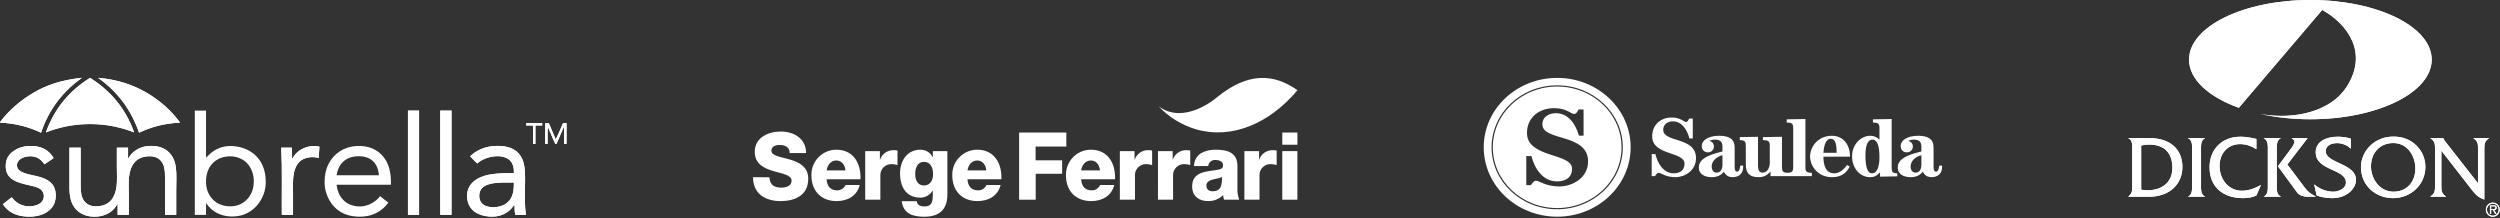 <?xml version="1.0" encoding="UTF-8" standalone="no"?>
<!DOCTYPE svg PUBLIC "-//W3C//DTD SVG 1.1//EN" "http://www.w3.org/Graphics/SVG/1.1/DTD/svg11.dtd">
<svg width="100%" height="100%" viewBox="0 0 1765 154" version="1.1" xmlns="http://www.w3.org/2000/svg" xmlns:xlink="http://www.w3.org/1999/xlink" xml:space="preserve" xmlns:serif="http://www.serif.com/" style="fill-rule:evenodd;clip-rule:evenodd;stroke-linejoin:round;stroke-miterlimit:2;">
    <rect x="0" y="0" width="1765" height="154" fill="#333333" stroke="none"/>
    <g transform="matrix(1,0,0,1,-39.15,-578.868)">
        <g>
            <g transform="matrix(0.711,0,0,0.711,39.15,633.826)">
                <g transform="matrix(1,0,0,1,-10.118,-423.87)">
                    <path d="M91.084,424.098C72.785,437.287 58.783,454.77 50.897,478.372C39.422,472.92 26.307,469.109 10.165,468.325C9.976,467.937 10.41,467.484 10.602,467.233C19.284,455.871 30.332,446.397 43.035,438.84C49.684,434.885 56.918,431.59 64.766,429.121C72.844,426.58 81.292,424.963 90.866,423.879C90.919,423.873 91.675,423.813 91.084,424.098" style="fill:white;"/>
                </g>
                <g transform="matrix(1,0,0,1,-10.118,-424.132)">
                    <path d="M99.493,424.141C119.566,436.72 134.729,454.208 143.283,478.306C131.127,473.524 116.392,470.007 99.493,470.007C82.593,470.007 67.858,473.524 55.703,478.306C64.256,454.208 79.42,436.721 99.493,424.141" style="fill:white;"/>
                </g>
                <g transform="matrix(1,0,0,1,-10.118,-423.804)">
                    <path d="M107.683,423.923C107.663,423.83 107.725,423.82 107.792,423.813C126.877,425.433 142.641,430.924 155.841,438.665C169.02,446.393 180.217,456.316 188.93,468.259C172.785,469.041 159.6,472.783 148.197,478.306C140.082,454.789 126.213,437.024 107.683,423.923" style="fill:white;"/>
                </g>
                <g transform="matrix(1,0,0,1,-10.118,-307.423)">
                    <path d="M227.151,387.915C219.442,391.819 214.178,399.922 214.701,411.83C215.035,419.4 217.918,424.792 222.018,428.758C226.239,432.839 232.467,435.3 240.037,434.981C247.265,434.676 252.698,431.336 256.308,427.119C260.073,422.721 262.433,416.661 262.096,408.664C261.792,401.46 258.746,395.404 254.888,391.628C250.926,387.75 244.437,384.916 236.87,385.403C233.258,385.635 229.961,386.492 227.151,387.915M203.672,339.975L214.701,339.975L214.701,386.386C215.515,386.272 215.969,385.471 216.449,384.967C220.132,381.087 224.921,377.787 230.973,376.121C238.431,374.068 247.614,375.36 253.796,377.977C265.979,383.135 274.091,394.089 273.999,411.175C273.955,419.377 271.143,426.127 267.446,431.378C263.675,436.736 258.755,440.635 252.485,443.062C245.665,445.703 236.62,445.763 229.771,443.39C223.098,441.077 218.326,437.15 214.811,431.705C214.556,435.418 214.774,439.604 214.701,443.499L203.563,443.499L203.563,340.302C203.554,340.148 203.545,339.993 203.672,339.975" style="fill:white;"/>
                </g>
                <g transform="matrix(1,0,0,1,-10.118,-309.687)">
                    <path d="M415.307,342.239L426.228,342.239L426.228,445.763L415.197,445.763L415.197,342.566C415.188,342.412 415.18,342.257 415.307,342.239" style="fill:white;"/>
                </g>
                <g transform="matrix(1,0,0,1,-10.118,-309.687)">
                    <path d="M447.413,342.239L458.442,342.239L458.442,445.763L447.304,445.763L447.304,342.566C447.295,342.412 447.285,342.257 447.413,342.239" style="fill:white;"/>
                </g>
                <g transform="matrix(1,0,0,1,-10.118,-367.783)">
                    <path d="M548.534,412.784L548.534,415.077L541.764,415.077L541.764,433.314L539.361,433.314L539.361,415.187C537.323,414.932 534.812,415.15 532.591,415.077C532.662,414.348 532.446,413.331 532.7,412.784L548.534,412.784Z" style="fill:white;"/>
                </g>
                <g transform="matrix(1,0,0,1,-10.118,-367.783)">
                    <path d="M555.087,412.784C557.306,418.245 559.777,423.454 561.967,428.946C564.59,423.78 566.739,418.14 569.174,412.784L572.668,412.784L572.668,433.314L570.266,433.314L570.266,416.06C567.569,421.626 565.334,427.655 562.73,433.314L561.53,433.314C558.793,427.788 556.514,421.804 553.995,416.06C553.739,421.593 553.958,427.599 553.886,433.314L551.483,433.314C551.557,426.507 551.338,419.409 551.592,412.784L555.087,412.784Z" style="fill:white;"/>
                </g>
                <g transform="matrix(1,0,0,1,-10.118,-273.222)">
                    <path d="M63.347,352.84C60.513,355.103 57.227,356.913 54.283,359.065C52.288,356.077 49.093,352.783 44.673,351.64C38.16,349.954 30,352.183 27.637,356.99C26.412,359.483 26.833,362.51 28.511,364.307C31.325,367.319 36.883,368.76 41.725,369.766C52.244,371.954 61.722,374.496 64.657,383.963C66.161,388.814 65.603,395.298 63.347,399.47C59.224,407.095 49.788,411.422 37.793,411.045C25.991,410.676 18.134,406.509 13.004,398.705C15.84,396.337 18.907,394.198 21.74,391.826C25.371,396.57 30.78,400.78 38.995,400.78C44.599,400.78 50.324,399.023 52.645,394.774C55.023,390.419 52.973,385.454 49.806,383.417C46.967,381.592 42.91,380.732 38.885,379.813C27.114,377.127 14.937,374.239 15.843,359.283C16.224,353.005 19.233,349.17 23.051,346.289C26.856,343.416 31.849,341.346 38.23,340.937C51.071,340.115 58.793,345.103 63.347,352.84" style="fill:white;"/>
                </g>
                <g transform="matrix(1,0,0,1,-10.118,-273.027)">
                    <path d="M185.107,409.103L173.969,409.103L173.969,370.991C173.969,364.386 173.18,359.417 170.146,355.703C167.343,352.27 162.749,350.306 156.06,351.007C144.663,352.202 139.487,360.142 138.259,371.319C137.616,377.187 138.042,383.686 138.042,390.102L138.042,409.103L126.902,409.103L126.902,398.183C125.748,399.814 124.804,401.422 123.518,402.878C119.899,406.976 114.216,410.03 107.137,410.741C96.721,411.786 88.558,407.947 84.095,401.786C81.687,398.462 80.351,394.73 79.618,390.102C78.888,385.491 79.071,380.326 79.071,374.595C79.072,363.888 79.071,352.918 79.071,342.38L90.21,342.38L90.21,380.492C90.21,387.125 90.997,392.068 94.033,395.78C96.873,399.253 101.322,401.156 108.12,400.476C119.602,399.328 124.659,391.35 125.919,380.164C126.58,374.302 126.138,367.86 126.138,361.382L126.138,342.38L137.277,342.38L137.277,353.41C138.46,351.802 139.316,350.047 140.662,348.605C144.4,344.598 150.125,341.275 157.37,340.742C173.501,339.556 182.694,347.944 184.67,361.491C185.722,368.689 185.107,376.876 185.107,385.078L185.107,409.103Z" style="fill:white;"/>
                </g>
                <g transform="matrix(1,0,0,1,-10.118,-274.698)">
                    <path d="M327.29,343.069C327.075,346.822 326.752,350.466 326.635,354.316C320.413,352.373 313.205,353.862 309.49,356.391C305.446,359.144 302.966,363.948 301.845,369.714C300.684,375.687 301.081,382.739 301.081,389.916L301.081,410.774L289.942,410.774C289.74,388.553 290.439,365.431 289.396,344.051L299.88,344.051C299.914,347.804 300.161,351.341 300.208,355.081C301.125,354.48 301.305,353.376 301.845,352.569C305.4,347.261 312.26,343.013 320.41,342.413C322.782,342.239 325.409,342.389 327.29,343.069" style="fill:white;"/>
                </g>
                <g transform="matrix(1,0,0,1,-10.118,-273.084)">
                    <path d="M488.8,382.515C485.113,386.251 484.974,394.126 488.8,397.913C489.684,398.785 490.789,399.494 491.858,399.987C498.705,403.148 508.644,401.274 513.371,397.366C519.046,392.674 520.476,386.735 520.36,377.055C507.922,377.031 494.854,376.38 488.8,382.515M532.373,409.16L521.779,409.16C521.082,406.291 521.081,402.725 521.016,399.222C520.059,399.853 519.507,400.9 518.831,401.735C514.211,407.438 506.612,411.721 495.681,410.798C484.842,409.883 476.355,404.83 474.386,394.963C471.909,382.564 479.209,375.147 487.381,371.704C496.223,367.979 508.06,367.634 520.36,367.663C520.713,360.211 518.28,355.408 513.48,352.92C504.122,348.073 489.404,352.553 484.105,358.162C482.231,356.563 480.62,354.833 478.754,352.811C478.412,352.441 477.015,351.258 477.006,351.064C476.991,350.712 478.682,349.408 479.19,348.99C484.529,344.606 492.077,341.344 500.595,340.799C518.107,339.678 528.292,346.118 530.734,360.784C531.951,368.092 531.39,376.689 531.39,385.135C531.389,393.388 531.104,401.606 532.373,409.16" style="fill:white;"/>
                </g>
                <g transform="matrix(1,0,0,1,-10.118,-339.613)">
                    <path d="M520.36,443.584C520.476,453.264 519.046,459.203 513.371,463.895C508.644,467.803 498.705,469.677 491.858,466.516C490.789,466.023 489.684,465.314 488.8,464.442C484.974,460.655 485.113,452.78 488.8,449.044C494.854,442.909 507.922,443.56 520.36,443.584M386.368,436.376L344.325,436.376C345.96,425.482 352.791,418.119 364.746,417.484C377.922,416.783 385.512,424.136 386.368,436.376M531.39,451.664C531.39,443.218 531.951,434.621 530.734,427.313C528.292,412.647 518.107,406.207 500.595,407.328C492.077,407.873 484.529,411.135 479.19,415.519C478.682,415.937 476.991,417.241 477.006,417.593C477.015,417.787 478.412,418.97 478.754,419.34C480.62,421.362 482.231,423.092 484.105,424.691C489.404,419.082 504.122,414.602 513.48,419.449C518.28,421.937 520.713,426.74 520.36,434.192C508.06,434.163 496.223,434.508 487.381,438.233C479.209,441.676 471.909,449.093 474.386,461.492C476.355,471.359 484.842,476.412 495.681,477.327C506.612,478.25 514.211,473.967 518.831,468.264C519.507,467.429 520.059,466.382 521.016,465.751C521.081,469.254 521.082,472.82 521.779,475.689L532.373,475.689C531.104,468.135 531.389,459.917 531.39,451.664M390.3,417.374C384.774,411.007 376.31,406.532 363.873,407.328C350.838,408.163 341.39,415.369 336.463,424.909C333.764,430.136 332.387,436.385 332.422,443.147C332.459,450.038 334.271,455.926 337.009,460.838C342.437,470.574 351.701,476.878 364.965,477.436C379.764,478.06 389.129,472.28 395.76,463.568C393.028,461.422 390.229,459.342 387.569,457.125C382.671,463.412 372.893,469.574 360.924,466.516C351.279,464.051 345.594,456.435 344.325,445.767L398.271,445.767C398.664,433.322 396.034,423.984 390.3,417.374M320.41,407.328C312.26,407.928 305.4,412.176 301.845,417.484C301.305,418.291 301.125,419.395 300.208,419.996C300.161,416.256 299.914,412.719 299.88,408.966L289.396,408.966C290.439,430.346 289.74,453.468 289.942,475.689L301.081,475.689L301.081,454.831C301.081,447.654 300.684,440.602 301.845,434.629C302.966,428.863 305.446,424.059 309.49,421.306C313.205,418.777 320.413,417.288 326.635,419.231C326.752,415.381 327.075,411.737 327.29,407.984C325.409,407.304 322.782,407.154 320.41,407.328M185.107,451.664C185.107,443.462 185.722,435.275 184.67,428.077C182.694,414.53 173.501,406.142 157.37,407.328C150.125,407.861 144.4,411.184 140.662,415.191C139.316,416.633 138.46,418.388 137.277,419.996L137.277,408.966L126.138,408.966L126.138,427.968C126.138,434.446 126.58,440.888 125.919,446.75C124.659,457.936 119.602,465.914 108.12,467.062C101.322,467.742 96.873,465.839 94.033,462.366C90.997,458.654 90.21,453.711 90.21,447.078L90.21,408.966L79.071,408.966C79.071,419.504 79.072,430.474 79.071,441.181C79.071,446.912 78.888,452.077 79.618,456.688C80.351,461.316 81.687,465.048 84.095,468.372C88.558,474.533 96.721,478.372 107.137,477.327C114.216,476.616 119.899,473.562 123.518,469.464C124.804,468.008 125.748,466.4 126.902,464.769L126.902,475.689L138.042,475.689L138.042,456.688C138.042,450.272 137.616,443.773 138.259,437.905C139.487,426.728 144.663,418.788 156.06,417.593C162.749,416.892 167.343,418.856 170.146,422.289C173.18,426.003 173.969,430.972 173.969,437.577L173.969,475.689L185.107,475.689L185.107,451.664ZM38.23,407.328C31.849,407.737 26.856,409.807 23.051,412.68C19.233,415.561 16.224,419.396 15.843,425.674C14.937,440.63 27.114,443.518 38.885,446.204C42.91,447.123 46.967,447.983 49.806,449.808C52.973,451.845 55.023,456.81 52.645,461.165C50.324,465.414 44.599,467.171 38.995,467.171C30.78,467.171 25.371,462.961 21.74,458.217C18.907,460.589 15.84,462.728 13.004,465.096C18.134,472.9 25.991,477.067 37.793,477.436C49.788,477.813 59.224,473.486 63.347,465.861C65.603,461.689 66.161,455.205 64.657,450.354C61.722,440.887 52.244,438.345 41.725,436.157C36.883,435.151 31.325,433.71 28.511,430.698C26.833,428.901 26.412,425.874 27.637,423.381C30,418.574 38.16,416.345 44.673,418.031C49.093,419.174 52.288,422.468 54.283,425.456C57.227,423.304 60.513,421.494 63.347,419.231C58.793,411.494 51.071,406.506 38.23,407.328M551.592,384.614C551.338,391.239 551.557,398.337 551.483,405.144L553.886,405.144C553.958,399.429 553.739,393.423 553.995,387.89C556.514,393.634 558.793,399.618 561.53,405.144L562.73,405.144C565.334,399.485 567.569,393.456 570.266,387.89L570.266,405.144L572.668,405.144L572.668,384.614L569.174,384.614C566.739,389.97 564.59,395.61 561.967,400.776C559.777,395.284 557.306,390.075 555.087,384.614L551.592,384.614ZM532.7,384.614C532.446,385.161 532.662,386.178 532.591,386.907C534.812,386.98 537.323,386.762 539.361,387.017L539.361,405.144L541.764,405.144L541.764,386.907L548.534,386.907L548.534,384.614L532.7,384.614ZM447.304,372.492L447.304,475.689L458.442,475.689L458.442,372.165L447.413,372.165C447.285,372.183 447.295,372.338 447.304,372.492M415.197,372.492L415.197,475.689L426.228,475.689L426.228,372.165L415.307,372.165C415.18,372.183 415.188,372.338 415.197,372.492M148.197,394.115C159.6,388.592 172.785,384.85 188.93,384.068C180.217,372.125 169.02,362.202 155.841,354.474C142.641,346.733 126.877,341.242 107.792,339.622C107.725,339.629 107.663,339.639 107.683,339.732C126.213,352.833 140.082,370.598 148.197,394.115M55.703,393.787C67.858,389.005 82.593,385.488 99.493,385.488C116.392,385.488 131.127,389.005 143.283,393.787C134.729,369.689 119.566,352.201 99.493,339.622C79.42,352.202 64.256,369.689 55.703,393.787M90.866,339.622C81.292,340.706 72.844,342.323 64.766,344.864C56.918,347.333 49.684,350.628 43.035,354.583C30.332,362.14 19.284,371.614 10.602,382.976C10.41,383.227 9.976,383.68 10.165,384.068C26.307,384.852 39.422,388.663 50.897,394.115C58.783,370.513 72.785,353.03 91.084,339.841C91.675,339.556 90.919,339.616 90.866,339.622" style="fill:white;"/>
                </g>
            </g>
            <g transform="matrix(1.356,0,0,1.356,-775.231,-132.496)">
                <g transform="matrix(1,0,0,1,957.186,541.075)">
                    <path d="M44,75.81C44.19,79.9 46.59,81.22 50.25,81.22C52.84,81.22 55.53,80.22 55.53,77.66C55.53,74.59 50.81,74.01 46.03,72.59C41.25,71.17 36.35,68.93 36.35,62.59C36.35,54.99 43.62,52.01 49.83,52.01C56.41,52.01 63.03,55.37 63.08,63.22L54.52,63.22C54.65,60 51.83,59 49.19,59C47.34,59 45.02,59.68 45.02,62C45.02,64.68 49.79,65.17 54.61,66.58C59.43,67.99 64.2,70.33 64.2,76.58C64.2,85.4 57.07,88.23 49.8,88.23C42.2,88.23 35.49,84.72 35.44,75.8L44,75.81Z" style="fill:white;fill-rule:nonzero;"/>
                </g>
                <g transform="matrix(1,0,0,1,957.186,541.075)">
                    <path d="M73.77,76.88C73.91,80.34 75.77,82.63 79.14,82.63C81.063,82.72 82.853,81.611 83.63,79.85L91,79.85C89.56,85.7 84.42,88.23 79,88.23C71.17,88.23 65.85,83.23 65.85,74.78C65.846,74.657 65.845,74.533 65.845,74.41C65.845,67.311 71.686,61.47 78.785,61.47C78.806,61.47 78.828,61.47 78.85,61.47C87.46,61.47 91.77,68.3 91.4,76.87L73.77,76.88ZM83.54,72.25C83.4,69.42 81.54,67.08 78.86,67.08C76.18,67.08 74.23,69.18 73.77,72.25L83.54,72.25Z" style="fill:white;fill-rule:nonzero;"/>
                </g>
                <g transform="matrix(1,0,0,1,957.186,541.075)">
                    <path d="M93.87,62.2L101.51,62.2L101.51,66.64L101.6,66.64C102.635,63.577 105.6,61.559 108.83,61.72C109.452,61.712 110.073,61.775 110.68,61.91L110.68,69.47C109.709,69.162 108.698,68.997 107.68,68.98C107.594,68.976 107.507,68.974 107.421,68.974C104.305,68.974 101.741,71.538 101.741,74.654C101.741,74.763 101.744,74.871 101.75,74.98L101.75,87.5L93.87,87.5L93.87,62.2Z" style="fill:white;fill-rule:nonzero;"/>
                </g>
                <g transform="matrix(1,0,0,1,957.186,541.075)">
                    <path d="M136.65,84.43C136.65,88.57 135.91,96.37 124.65,96.37C119.04,96.37 113.77,95.05 112.84,88.28L120.71,88.28C120.761,89.188 121.265,90.012 122.05,90.47C122.948,90.884 123.934,91.069 124.92,91.01C128.67,91.01 129.04,88.23 129.04,85.11L129.04,82.73L129,82.73C127.668,84.997 125.24,86.407 122.61,86.44C115.3,86.43 112,81 112,73.86C112,67.13 115.75,61.48 122.56,61.48C125.284,61.391 127.816,62.925 129,65.38L129.09,65.38L129.09,62.2L136.64,62.2L136.65,84.43ZM124.47,67.81C121,67.81 119.89,71.03 119.89,74.15C119.89,77.27 121.18,80.1 124.43,80.1C127.68,80.1 129.2,77.37 129.2,74.2C129.2,71.03 128,67.81 124.47,67.81Z" style="fill:white;fill-rule:nonzero;"/>
                </g>
                <g transform="matrix(1,0,0,1,957.186,541.075)">
                    <path d="M147.12,76.88C147.26,80.34 149.12,82.63 152.49,82.63C154.417,82.724 156.212,81.615 156.99,79.85L164.35,79.85C162.91,85.7 157.77,88.23 152.35,88.23C144.52,88.23 139.2,83.23 139.2,74.78C139.196,74.657 139.195,74.533 139.195,74.41C139.195,67.311 145.036,61.47 152.135,61.47C152.156,61.47 152.178,61.47 152.2,61.47C160.81,61.47 165.12,68.3 164.75,76.87L147.12,76.88ZM156.89,72.25C156.75,69.42 154.89,67.08 152.21,67.08C149.53,67.08 147.58,69.18 147.12,72.25L156.89,72.25Z" style="fill:white;fill-rule:nonzero;"/>
                </g>
                <g transform="matrix(1,0,0,1,957.186,541.075)">
                    <path d="M174,52.54L198.57,52.54L198.57,59.83L182.57,59.83L182.57,67L196.39,67L196.39,74L182.62,74L182.62,87.5L174,87.5L174,52.54Z" style="fill:white;fill-rule:nonzero;"/>
                </g>
                <g transform="matrix(1,0,0,1,957.186,541.075)">
                    <path d="M206.31,76.88C206.45,80.34 208.31,82.63 211.68,82.63C213.603,82.72 215.393,81.611 216.17,79.85L223.53,79.85C222.1,85.7 216.95,88.23 211.53,88.23C203.7,88.23 198.38,83.23 198.38,74.78C198.376,74.657 198.375,74.533 198.375,74.41C198.375,67.311 204.216,61.47 211.315,61.47C211.336,61.47 211.358,61.47 211.38,61.47C219.99,61.47 224.3,68.3 223.93,76.87L206.31,76.88ZM216.08,72.25C215.94,69.42 214.08,67.08 211.4,67.08C208.72,67.08 206.77,69.18 206.3,72.25L216.08,72.25Z" style="fill:white;fill-rule:nonzero;"/>
                </g>
                <g transform="matrix(1,0,0,1,957.186,541.075)">
                    <path d="M226.44,62.2L234.08,62.2L234.08,66.64L234.17,66.64C235.204,63.58 238.164,61.563 241.39,61.72C242.012,61.712 242.633,61.776 243.24,61.91L243.24,69.47C242.269,69.162 241.258,68.997 240.24,68.98C240.15,68.976 240.06,68.974 239.97,68.974C236.86,68.974 234.3,71.533 234.3,74.644C234.3,74.756 234.303,74.868 234.31,74.98L234.31,87.5L226.44,87.5L226.44,62.2Z" style="fill:white;fill-rule:nonzero;"/>
                </g>
                <g transform="matrix(1,0,0,1,957.186,541.075)">
                    <path d="M246.29,62.2L253.93,62.2L253.93,66.64L254,66.64C255.032,63.575 258,61.555 261.23,61.72C261.852,61.712 262.473,61.775 263.08,61.91L263.08,69.47C262.109,69.162 261.098,68.997 260.08,68.98C259.99,68.976 259.9,68.974 259.81,68.974C256.7,68.974 254.14,71.533 254.14,74.644C254.14,74.756 254.143,74.868 254.15,74.98L254.15,87.5L246.28,87.5L246.29,62.2Z" style="fill:white;fill-rule:nonzero;"/>
                </g>
                <g transform="matrix(1,0,0,1,957.186,541.075)">
                    <path d="M265.06,70C265.032,67.241 266.458,64.662 268.81,63.22C271.16,61.98 273.794,61.377 276.45,61.47C282.15,61.47 287.66,62.79 287.66,69.95L287.66,81C287.501,83.201 287.814,85.41 288.58,87.48L280.66,87.48C280.414,86.704 280.259,85.902 280.2,85.09C278.116,87.195 275.24,88.328 272.28,88.21C267.7,88.21 264.08,85.77 264.08,80.56C264.08,72.32 272.6,72.96 278.08,71.79C279.42,71.5 280.16,71.01 280.16,69.45C280.16,67.55 277.98,66.82 276.36,66.82C276.231,66.806 276.102,66.799 275.972,66.799C274.154,66.799 272.613,68.191 272.43,70L265.06,70ZM274.78,83.11C278.53,83.11 279.78,80.87 279.6,75.65C278.49,76.38 276.45,76.53 274.74,77.02C273.03,77.51 271.5,78.24 271.5,80.24C271.5,82.24 273,83.12 274.78,83.12L274.78,83.11Z" style="fill:white;fill-rule:nonzero;"/>
                </g>
                <g transform="matrix(1,0,0,1,957.186,541.075)">
                    <path d="M291.29,62.2L298.93,62.2L298.93,66.64L299,66.64C300.035,63.577 303,61.559 306.23,61.72C306.852,61.712 307.473,61.775 308.08,61.91L308.08,69.47C307.109,69.162 306.098,68.997 305.08,68.98C304.99,68.976 304.9,68.974 304.81,68.974C301.7,68.974 299.14,71.533 299.14,74.644C299.14,74.756 299.143,74.868 299.15,74.98L299.15,87.5L291.28,87.5L291.29,62.2Z" style="fill:white;fill-rule:nonzero;"/>
                </g>
                <g transform="matrix(1,0,0,1,957.186,541.075)">
                    <rect x="311" y="62.2" width="7.87" height="25.3" style="fill:white;fill-rule:nonzero;"/>
                </g>
                <g transform="matrix(1,0,0,1,957.186,541.075)">
                    <rect x="311.02" y="52.54" width="7.87" height="6.34" style="fill:white;"/>
                </g>
                <g transform="matrix(1,0,0,1,957.186,541.075)">
                    <path d="M246.61,38.87C251.942,44.523 258.678,48.664 266.13,50.87C284.8,56.23 304.53,47.73 318.89,30.49C306.65,21.8 293.16,21 277,34.18C277,34.18 260.24,49 246.61,38.87Z" style="fill:white;fill-rule:nonzero;"/>
                </g>
            </g>
            <g transform="matrix(1,0,0,1,0,-27.479)">
                <g transform="matrix(0.358,0,0,0.358,1290.53,561.383)">
                    <g transform="matrix(4.167,0,0,4.167,666.295,-63.347)">
                        <path d="M94.633,45.343C62.932,45.343 37.227,57.974 37.227,73.559C37.227,82.92 46.513,91.214 60.793,96.348L100.261,50.023C112.545,56.952 122.103,70.449 111.795,86.48C104.41,97.973 87.221,102.262 70.978,99.268C78.193,100.872 86.202,101.775 94.633,101.775C126.348,101.775 152.053,89.14 152.053,73.559C152.053,57.974 126.348,45.343 94.633,45.343Z" style="fill:white;"/>
                    </g>
                    <g transform="matrix(4.167,0,0,4.167,666.295,-63.347)">
                        <path d="M14.577,114.208C15.828,113.912 17.067,113.745 18.321,113.745C25.264,113.745 29.338,117.452 29.338,124.823C29.338,132.106 23.805,135.393 17.612,135.393C16.574,135.393 15.576,135.311 14.577,135.097L14.577,114.208ZM10.329,132.362C10.329,134.845 10.582,136.872 8.503,138.299L8.503,138.429L18.485,138.429C27.798,138.429 34.08,132.614 34.08,124.319C34.08,115.932 28.172,110.706 18.696,110.706L8.503,110.706L8.503,110.836C10.626,111.469 10.329,114.542 10.329,116.481L10.329,132.362Z" style="fill:white;"/>
                    </g>
                    <g transform="matrix(4.167,0,0,4.167,666.295,-63.347)">
                        <path d="M38.651,116.647C38.651,114.713 38.947,111.64 36.825,110.836L36.825,110.706L44.721,110.706L44.721,110.836C42.643,111.64 42.895,114.754 42.895,116.647L42.895,132.528C42.895,134.426 42.643,137.502 44.721,138.299L44.721,138.429L36.825,138.429L36.825,138.299C38.903,137.543 38.651,134.426 38.651,132.528L38.651,116.647Z" style="fill:white;"/>
                    </g>
                    <g transform="matrix(4.167,0,0,4.167,666.295,-63.347)">
                        <path d="M69.095,115.932C66.809,114.457 64.149,113.534 61.4,113.534C55.659,113.534 51.671,117.785 51.671,123.896C51.671,130.09 55.826,135.608 62.231,135.608C65.351,135.608 68.475,134.47 71.088,132.951L71.217,132.951L69.095,137.843C67.143,138.762 64.976,139.103 62.817,139.103C52.999,139.103 46.929,133.544 46.929,124.523C46.929,115.806 52.999,110.039 61.522,110.039C64.064,110.039 66.642,110.499 69.095,111.088L69.095,115.932Z" style="fill:white;"/>
                    </g>
                    <g transform="matrix(4.167,0,0,4.167,666.295,-63.347)">
                        <path d="M74.501,116.607C74.501,114.713 74.753,111.64 72.627,110.836L72.627,110.706L80.612,110.706L80.612,110.836C78.493,111.592 78.742,114.713 78.742,116.607L78.742,132.488C78.742,134.426 78.493,137.502 80.612,138.299L80.612,138.429L72.627,138.429L72.627,138.299C74.753,137.502 74.501,134.385 74.501,132.488L74.501,116.607ZM84.734,116.688C86.104,114.713 88.597,112.1 85.81,110.836L85.81,110.706L93.291,110.706L93.291,110.754L83.733,123.181L92.133,134.341C93.424,136.064 95.001,137.25 97.127,138.299L97.127,138.429L93.213,138.429C91.179,138.429 89.265,137.625 88.515,136.617L79.284,124.019L84.734,116.688Z" style="fill:white;"/>
                    </g>
                    <g transform="matrix(4.167,0,0,4.167,666.295,-63.347)">
                        <path d="M113.798,115.721C112.176,114.038 109.601,113.071 107.271,113.071C104.897,113.071 101.903,113.994 101.903,116.9C101.903,122.677 116.21,122.588 116.21,130.382C116.21,134.886 111.55,139.103 105.064,139.103C102.529,139.103 99.992,138.722 97.624,137.843L96.418,132.57C98.871,134.719 102.284,136.064 105.521,136.064C107.891,136.064 111.468,134.634 111.468,131.687C111.468,125.116 97.161,126.294 97.161,117.366C97.161,112.056 102.529,110.039 107.602,110.039C109.68,110.039 111.802,110.329 113.798,110.965L113.798,115.721Z" style="fill:white;"/>
                    </g>
                    <g transform="matrix(4.167,0,0,4.167,666.295,-63.347)">
                        <path d="M133.883,113.03C140.451,113.03 144.324,118.971 144.324,125.116C144.324,131.391 140.287,136.064 133.965,136.064C127.438,136.064 123.319,130.004 123.319,124.108C123.319,117.744 127.438,113.03 133.883,113.03ZM134.176,109.991C125.445,109.787 118.581,116.481 118.581,124.489C118.581,133.121 125.527,139.103 133.76,139.103C142.031,139.103 149.062,132.862 149.062,124.274C149.062,116.688 142.907,109.954 134.176,109.991Z" style="fill:white;"/>
                    </g>
                    <g transform="matrix(4.167,0,0,4.167,666.295,-63.347)">
                        <path d="M156.632,132.951C156.632,135.311 156.591,136.994 158.795,138.299L158.795,138.429L151.433,138.429L151.433,138.299C153.637,136.994 153.637,135.311 153.637,132.951L153.637,116.147C153.637,113.786 153.637,112.1 151.474,110.836L151.474,110.706L157.545,110.706L157.545,110.754C157.715,111.258 157.882,111.469 158.164,111.803L158.75,112.645L173.974,132.106L173.974,116.147C173.974,113.786 174.018,112.1 171.811,110.836L171.811,110.706L179.128,110.706L179.128,110.836C176.968,112.1 176.968,113.786 176.968,116.147L176.968,139.777C174.018,138.762 172.724,137.373 170.898,134.974L156.632,116.647L156.632,132.951Z" style="fill:white;"/>
                    </g>
                    <g transform="matrix(4.167,0,0,4.167,666.295,-63.347)">
                        <path d="M180.94,147.415C179.37,147.415 178.195,146.113 178.195,144.537C178.195,142.979 179.407,141.719 180.954,141.719C182.507,141.719 183.734,142.952 183.734,144.546C183.734,146.165 182.524,147.415 180.94,147.415ZM180.94,147.902C182.773,147.902 184.251,146.42 184.251,144.567C184.251,142.727 182.804,141.232 180.981,141.232C179.169,141.232 177.677,142.69 177.677,144.546C177.677,146.386 179.118,147.902 180.94,147.902ZM181.611,144.714C182.306,144.693 182.804,144.376 182.804,143.627C182.804,142.714 182.146,142.537 181.387,142.537L179.619,142.537L179.619,146.516L180.177,146.516L180.177,144.714L181.028,144.714L182.085,146.516L182.736,146.516L181.611,144.714ZM180.177,144.288L180.177,142.966L181.254,142.966C181.703,142.966 182.248,143.01 182.248,143.59C182.248,144.22 181.69,144.288 181.186,144.288L180.177,144.288Z" style="fill:white;"/>
                    </g>
                </g>
                <g transform="matrix(1.492,0,0,1.492,1529.1,538.702)">
                    <path d="M94.633,45.343C62.932,45.343 37.227,57.974 37.227,73.559C37.227,82.92 46.513,91.214 60.793,96.348L100.261,50.023C112.545,56.952 122.103,70.449 111.795,86.48C104.41,97.973 87.221,102.262 70.978,99.268C78.193,100.872 86.202,101.775 94.633,101.775C126.348,101.775 152.053,89.14 152.053,73.559C152.053,57.974 126.348,45.343 94.633,45.343Z" style="fill:white;"/>
                </g>
                <g>
                    <g transform="matrix(1.492,0,0,1.492,1529.1,538.702)">
                        <path d="M14.577,114.208C15.828,113.912 17.067,113.745 18.321,113.745C25.264,113.745 29.338,117.452 29.338,124.823C29.338,132.106 23.805,135.393 17.612,135.393C16.574,135.393 15.576,135.311 14.577,135.097L14.577,114.208ZM10.329,132.362C10.329,134.845 10.582,136.872 8.503,138.299L8.503,138.429L18.485,138.429C27.798,138.429 34.08,132.614 34.08,124.319C34.08,115.932 28.172,110.706 18.696,110.706L8.503,110.706L8.503,110.836C10.626,111.469 10.329,114.542 10.329,116.481L10.329,132.362Z" style="fill:white;"/>
                    </g>
                    <g transform="matrix(1.492,0,0,1.492,1529.1,538.702)">
                        <path d="M38.651,116.647C38.651,114.713 38.947,111.64 36.825,110.836L36.825,110.706L44.721,110.706L44.721,110.836C42.643,111.64 42.895,114.754 42.895,116.647L42.895,132.528C42.895,134.426 42.643,137.502 44.721,138.299L44.721,138.429L36.825,138.429L36.825,138.299C38.903,137.543 38.651,134.426 38.651,132.528L38.651,116.647Z" style="fill:white;"/>
                    </g>
                    <g transform="matrix(1.492,0,0,1.492,1529.1,538.702)">
                        <path d="M69.095,115.932C66.809,114.457 64.149,113.534 61.4,113.534C55.659,113.534 51.671,117.785 51.671,123.896C51.671,130.09 55.826,135.608 62.231,135.608C65.351,135.608 68.475,134.47 71.088,132.951L71.217,132.951L69.095,137.843C67.143,138.762 64.976,139.103 62.817,139.103C52.999,139.103 46.929,133.544 46.929,124.523C46.929,115.806 52.999,110.039 61.522,110.039C64.064,110.039 66.642,110.499 69.095,111.088L69.095,115.932Z" style="fill:white;"/>
                    </g>
                    <g transform="matrix(1.492,0,0,1.492,1529.1,538.702)">
                        <path d="M74.501,116.607C74.501,114.713 74.753,111.64 72.627,110.836L72.627,110.706L80.612,110.706L80.612,110.836C78.493,111.592 78.742,114.713 78.742,116.607L78.742,132.488C78.742,134.426 78.493,137.502 80.612,138.299L80.612,138.429L72.627,138.429L72.627,138.299C74.753,137.502 74.501,134.385 74.501,132.488L74.501,116.607ZM84.734,116.688C86.104,114.713 88.597,112.1 85.81,110.836L85.81,110.706L93.291,110.706L93.291,110.754L83.733,123.181L92.133,134.341C93.424,136.064 95.001,137.25 97.127,138.299L97.127,138.429L93.213,138.429C91.179,138.429 89.265,137.625 88.515,136.617L79.284,124.019L84.734,116.688Z" style="fill:white;"/>
                    </g>
                    <g transform="matrix(1.492,0,0,1.492,1529.1,538.702)">
                        <path d="M113.798,115.721C112.176,114.038 109.601,113.071 107.271,113.071C104.897,113.071 101.903,113.994 101.903,116.9C101.903,122.677 116.21,122.588 116.21,130.382C116.21,134.886 111.55,139.103 105.064,139.103C102.529,139.103 99.992,138.722 97.624,137.843L96.418,132.57C98.871,134.719 102.284,136.064 105.521,136.064C107.891,136.064 111.468,134.634 111.468,131.687C111.468,125.116 97.161,126.294 97.161,117.366C97.161,112.056 102.529,110.039 107.602,110.039C109.68,110.039 111.802,110.329 113.798,110.965L113.798,115.721Z" style="fill:white;"/>
                    </g>
                    <g transform="matrix(1.492,0,0,1.492,1529.1,538.702)">
                        <path d="M133.883,113.03C140.451,113.03 144.324,118.971 144.324,125.116C144.324,131.391 140.287,136.064 133.965,136.064C127.438,136.064 123.319,130.004 123.319,124.108C123.319,117.744 127.438,113.03 133.883,113.03ZM134.176,109.991C125.445,109.787 118.581,116.481 118.581,124.489C118.581,133.121 125.527,139.103 133.76,139.103C142.031,139.103 149.062,132.862 149.062,124.274C149.062,116.688 142.907,109.954 134.176,109.991Z" style="fill:white;"/>
                    </g>
                    <g transform="matrix(1.492,0,0,1.492,1529.1,538.702)">
                        <path d="M156.632,132.951C156.632,135.311 156.591,136.994 158.795,138.299L158.795,138.429L151.433,138.429L151.433,138.299C153.637,136.994 153.637,135.311 153.637,132.951L153.637,116.147C153.637,113.786 153.637,112.1 151.474,110.836L151.474,110.706L157.545,110.706L157.545,110.754C157.715,111.258 157.882,111.469 158.164,111.803L158.75,112.645L173.974,132.106L173.974,116.147C173.974,113.786 174.018,112.1 171.811,110.836L171.811,110.706L179.128,110.706L179.128,110.836C176.968,112.1 176.968,113.786 176.968,116.147L176.968,139.777C174.018,138.762 172.724,137.373 170.898,134.974L156.632,116.647L156.632,132.951Z" style="fill:white;"/>
                    </g>
                    <g transform="matrix(1.492,0,0,1.492,1529.1,538.702)">
                        <path d="M180.94,147.415C179.37,147.415 178.195,146.113 178.195,144.537C178.195,142.979 179.407,141.719 180.954,141.719C182.507,141.719 183.734,142.952 183.734,144.546C183.734,146.165 182.524,147.415 180.94,147.415ZM180.94,147.902C182.773,147.902 184.251,146.42 184.251,144.567C184.251,142.727 182.804,141.232 180.981,141.232C179.169,141.232 177.677,142.69 177.677,144.546C177.677,146.386 179.118,147.902 180.94,147.902ZM181.611,144.714C182.306,144.693 182.804,144.376 182.804,143.627C182.804,142.714 182.146,142.537 181.387,142.537L179.619,142.537L179.619,146.516L180.177,146.516L180.177,144.714L181.028,144.714L182.085,146.516L182.736,146.516L181.611,144.714ZM180.177,144.288L180.177,142.966L181.254,142.966C181.703,142.966 182.248,143.01 182.248,143.59C182.248,144.22 181.69,144.288 181.186,144.288L180.177,144.288Z" style="fill:white;"/>
                    </g>
                </g>
            </g>
            <g transform="matrix(0.685,0,0,0.685,1049.81,610.821)">
                <g transform="matrix(0.628,0,0,0.628,-132.946,-15.445)">
                    <path d="M538.466,192.045C538.466,254.941 484.501,305.936 417.911,305.936C351.34,305.936 297.375,254.941 297.375,192.045C297.375,129.149 351.34,78.155 417.911,78.155C484.501,78.155 538.466,129.149 538.466,192.045ZM417.915,293.711C358.542,293.711 310.232,248.105 310.232,192.045C310.232,135.985 358.542,90.38 417.915,90.38C477.288,90.38 525.597,135.985 525.597,192.045C525.597,248.105 477.288,293.711 417.915,293.711ZM417.915,92.303C359.665,92.303 312.27,137.052 312.27,192.045C312.27,247.039 359.665,291.787 417.915,291.787C476.164,291.787 523.56,247.039 523.56,192.045C523.56,179.146 520.952,166.81 516.209,155.484C500.729,118.521 462.501,92.303 417.915,92.303ZM393.57,154.323C393.57,142.422 403.7,136.081 415.734,136.081C435.805,136.081 448.011,153.218 453.59,172.927L461.226,172.927L461.226,129.968L453.171,129.968L450.067,134.9C448.963,136.328 447.611,137.356 445.726,137.356C444.431,137.356 443.041,136.766 441.327,135.871L435.138,132.577C430.187,130.178 423.294,127.797 412.878,127.797C388.79,127.797 368.358,142.612 368.358,168.585C368.358,189.265 386.848,197.339 405.318,203.547L418.876,208.002C423.199,209.469 427.236,210.992 430.721,212.744C437.652,216.229 442.298,220.551 442.298,227.082C442.298,242.24 431.025,248.01 417.829,248.01C393.57,248.01 380.773,226.168 375.613,206.479L367.196,206.479L367.196,254.141L374.851,254.141L376.203,252.047L378.069,249.647C379.459,248.124 381.154,246.905 383.058,246.905C384.582,246.905 386.276,247.515 388.314,248.41L395.816,251.628C401.777,253.97 409.889,256.312 421.657,256.312C442.869,256.312 468.633,242.24 468.633,215.334C468.633,191.969 449.858,183.762 431.082,177.897L417.296,173.727C412.897,172.337 408.784,170.889 405.28,169.195C398.235,165.805 393.57,161.368 393.57,154.323Z" style="fill:white;"/>
                </g>
                <g transform="matrix(6.63,0,0,6.63,238.789,123.251)">
                    <path d="M0,-5.444C0,-6.303 0.687,-6.76 1.505,-6.76C2.868,-6.76 3.699,-5.523 4.076,-4.103L4.595,-4.103L4.595,-7.203L4.049,-7.203C3.906,-6.968 3.803,-6.668 3.543,-6.668C3.192,-6.668 2.725,-7.359 1.311,-7.359C-0.324,-7.359 -1.713,-6.291 -1.713,-4.415C-1.713,-1.432 3.309,-2.083 3.309,-0.195C3.309,0.9 2.543,1.317 1.648,1.317C0,1.317 -0.87,-0.26 -1.22,-1.68L-1.791,-1.68L-1.791,1.759L-1.272,1.759C-1.169,1.59 -0.974,1.239 -0.714,1.239C-0.299,1.239 0.311,1.915 1.907,1.915C3.348,1.915 5.099,0.9 5.099,-1.041C5.099,-4.415 0,-3.412 0,-5.444M11.505,1.056C11.193,1.056 11.104,0.809 11.104,0.274L11.104,-2.71C11.104,-4.011 10.234,-4.52 8.702,-4.52C6.872,-4.52 5.99,-3.725 5.99,-2.943C5.99,-2.317 6.392,-1.94 6.963,-1.94C7.508,-1.94 7.884,-2.37 7.884,-2.839C7.884,-3.321 7.573,-3.634 7.171,-3.712C7.431,-3.855 7.742,-3.92 8.04,-3.92C8.805,-3.92 9.208,-3.621 9.208,-2.839L9.208,-2.083C8.04,-1.757 5.536,-1.262 5.536,0.391C5.536,1.538 6.548,1.915 7.56,1.915C8.326,1.915 8.948,1.668 9.428,1.069C9.727,1.641 10.142,1.915 10.792,1.915C11.868,1.915 12.427,1.239 12.427,0.365L12.427,0.118L11.986,0.118C11.92,0.612 11.803,1.056 11.505,1.056M9.208,-0.039C9.208,0.729 8.884,1.212 8.326,1.212C7.754,1.212 7.534,0.743 7.534,0.235C7.534,-0.664 8.417,-1.315 9.208,-1.497L9.208,-0.039ZM22.103,0.378L22.103,-7.124L19.196,-7.073L19.196,-6.577C20.077,-6.577 20.207,-6.316 20.207,-5.717L20.207,0.378C20.207,0.937 20.079,1.235 19.323,1.235C18.588,1.235 18.462,0.937 18.462,0.378L18.462,-4.363L15.503,-4.311L15.503,-3.842C16.437,-3.842 16.567,-3.581 16.567,-2.982L16.567,-0.351C16.567,0.352 16.268,1.212 15.425,1.212C14.945,1.212 14.737,0.822 14.737,0.197L14.737,-4.363L11.908,-4.311L11.908,-3.842C12.712,-3.842 12.841,-3.581 12.841,-2.982L12.841,-0.039C12.841,1.291 13.439,1.915 14.789,1.915C15.671,1.915 16.086,1.655 16.684,1.056L16.684,1.759L23.102,1.759L23.102,1.239C22.232,1.239 22.103,0.977 22.103,0.378M42.909,0.118C42.844,0.612 42.727,1.056 42.429,1.056C42.117,1.056 42.027,0.809 42.027,0.274L42.027,-2.71C42.027,-4.011 41.157,-4.52 39.626,-4.52C37.796,-4.52 36.914,-3.725 36.914,-2.943C36.914,-2.317 37.316,-1.94 37.887,-1.94C38.432,-1.94 38.808,-2.37 38.808,-2.839C38.808,-3.321 38.496,-3.634 38.094,-3.712C38.354,-3.855 38.665,-3.92 38.964,-3.92C39.729,-3.92 40.133,-3.621 40.133,-2.839L40.133,-2.083C38.964,-1.757 36.46,-1.262 36.46,0.391C36.46,1.538 37.472,1.915 38.484,1.915C39.249,1.915 39.872,1.668 40.352,1.069C40.652,1.641 41.066,1.915 41.716,1.915C42.792,1.915 43.351,1.239 43.351,0.365L43.351,0.118L42.909,0.118ZM40.133,-0.039C40.133,0.729 39.808,1.212 39.249,1.212C38.678,1.212 38.458,0.743 38.458,0.235C38.458,-0.664 39.34,-1.315 40.133,-1.497L40.133,-0.039ZM35.511,0.457L35.511,-7.124L32.604,-7.073L32.604,-6.577C33.486,-6.577 33.615,-6.316 33.615,-5.717L33.615,-3.92C33.266,-4.272 32.785,-4.52 32.188,-4.52C30.761,-4.52 29.359,-3.217 29.359,-1.328C29.359,0.612 30.657,1.915 32.136,1.915C32.968,1.915 33.253,1.603 33.706,1.186L33.706,1.838L36.394,1.785L36.394,1.317C35.641,1.317 35.511,1.056 35.511,0.457M32.448,1.317C31.669,1.317 31.437,0.078 31.437,-1.471C31.437,-2.722 31.669,-3.92 32.525,-3.92C33.227,-3.92 33.615,-3.086 33.615,-1.172C33.615,0.078 33.331,1.317 32.448,1.317M26.231,-4.52C24.025,-4.52 22.831,-2.775 22.831,-1.302C22.831,0.17 24.025,1.915 26.231,1.915C27.736,1.915 28.476,1.239 28.995,0.274L28.579,0.014C28.138,0.664 27.424,1.317 26.594,1.317C25.205,1.317 24.907,-0.025 24.907,-1.276L29.033,-1.276C29.033,-3.346 27.814,-4.52 26.231,-4.52M24.907,-1.875C25.011,-3.373 25.426,-4.05 26.023,-4.05C26.646,-4.05 26.957,-3.503 26.957,-1.875L24.907,-1.875Z" style="fill:white;fill-rule:nonzero;"/>
                </g>
            </g>
        </g>
    </g>
</svg>
